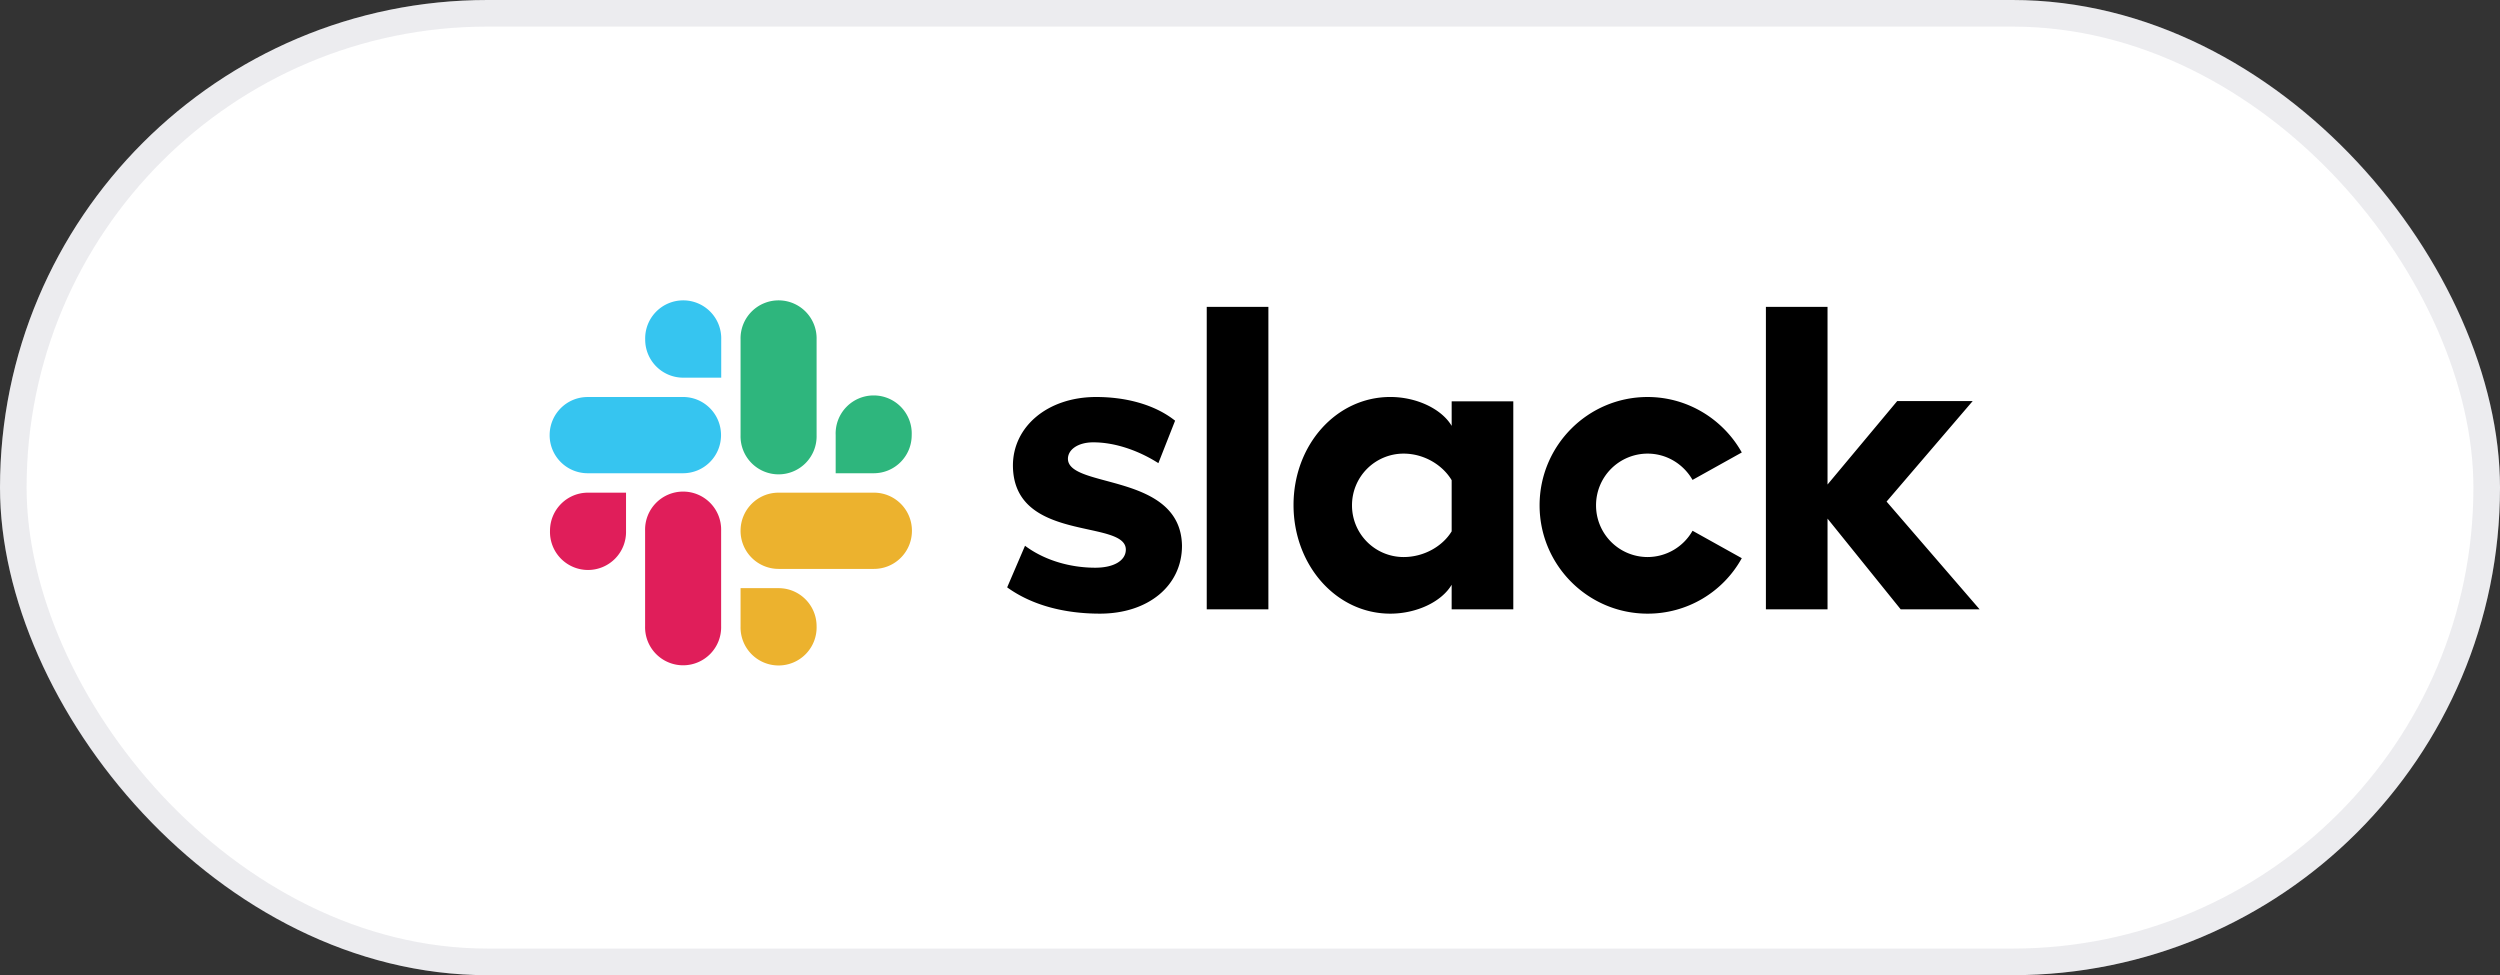 <svg xmlns="http://www.w3.org/2000/svg" width="141" height="55" fill="none"><rect width="100%" height="100%" fill="#333333" stroke="none"/><rect width="141" height="55" fill="#fff" rx="27.5"/><rect width="139.5" height="53.5" x=".75" y=".75" stroke="#5E6075" stroke-opacity=".12" stroke-width="1.5" rx="26.75"/><path fill="#000" d="m56.804 33.127 1.007-2.346c1.088.815 2.534 1.238 3.964 1.238 1.056 0 1.722-.407 1.722-1.026-.017-1.727-6.32-.375-6.368-4.708-.017-2.2 1.933-3.894 4.694-3.894 1.641 0 3.282.407 4.452 1.336l-.943 2.395c-1.072-.685-2.404-1.174-3.671-1.174-.861 0-1.43.408-1.43.93.017 1.694 6.368.765 6.433 4.903 0 2.249-1.9 3.829-4.63 3.829-1.998 0-3.833-.473-5.23-1.483zm38.656-3.193a2.922 2.922 0 0 1-2.535 1.483 2.91 2.91 0 0 1-2.908-2.917 2.91 2.91 0 0 1 2.908-2.916c1.088 0 2.03.603 2.534 1.483l2.778-1.548c-1.04-1.858-3.038-3.128-5.312-3.128-3.363 0-6.092 2.737-6.092 6.11 0 3.372 2.73 6.109 6.092 6.109a6.053 6.053 0 0 0 5.312-3.128l-2.778-1.548zM71.538 17.309H68.06v17.058h3.477V17.309zm28.059 0v17.058h3.476V29.25l4.126 5.116h4.451l-5.247-6.077 4.858-5.67h-4.257l-3.931 4.708v-10.02h-3.476zM81.874 29.967c-.504.83-1.544 1.45-2.713 1.45a2.91 2.91 0 0 1-2.908-2.917 2.91 2.91 0 0 1 2.908-2.916c1.17 0 2.209.652 2.713 1.499v2.884zm0-7.332v1.385c-.569-.961-1.982-1.63-3.46-1.63-3.055 0-5.459 2.705-5.459 6.094 0 3.389 2.404 6.126 5.458 6.126 1.479 0 2.892-.668 3.46-1.63v1.386h3.477V22.634h-3.476z"/><path fill="#E01E5A" d="M35.308 29.936a2.145 2.145 0 1 1-4.288 0c0-1.19.958-2.15 2.144-2.15h2.144v2.15zm1.076 0a2.145 2.145 0 1 1 4.288 0v5.376a2.145 2.145 0 1 1-4.288 0v-5.376z"/><path fill="#36C5F0" d="M38.533 21.301a2.145 2.145 0 0 1-2.144-2.15 2.145 2.145 0 1 1 4.288 0v2.15h-2.144zm-.012 1.089c1.186 0 2.145.962 2.145 2.151 0 1.19-.959 2.15-2.145 2.15h-5.377A2.145 2.145 0 0 1 31 24.542c0-1.19.959-2.15 2.144-2.15h5.377z"/><path fill="#2EB67D" d="M47.132 24.541a2.146 2.146 0 1 1 4.288 0c0 1.19-.958 2.15-2.144 2.15h-2.144v-2.15zm-1.076.002a2.145 2.145 0 1 1-4.288 0v-5.392a2.145 2.145 0 1 1 4.288 0v5.392z"/><path fill="#ECB22E" d="M43.912 33.172c1.186 0 2.144.961 2.144 2.15a2.145 2.145 0 1 1-4.288 0v-2.15h2.144zm0-1.086a2.145 2.145 0 0 1-2.144-2.15c0-1.19.958-2.15 2.144-2.15h5.377c1.186 0 2.144.96 2.144 2.15s-.958 2.15-2.144 2.15h-5.377z"/></svg>